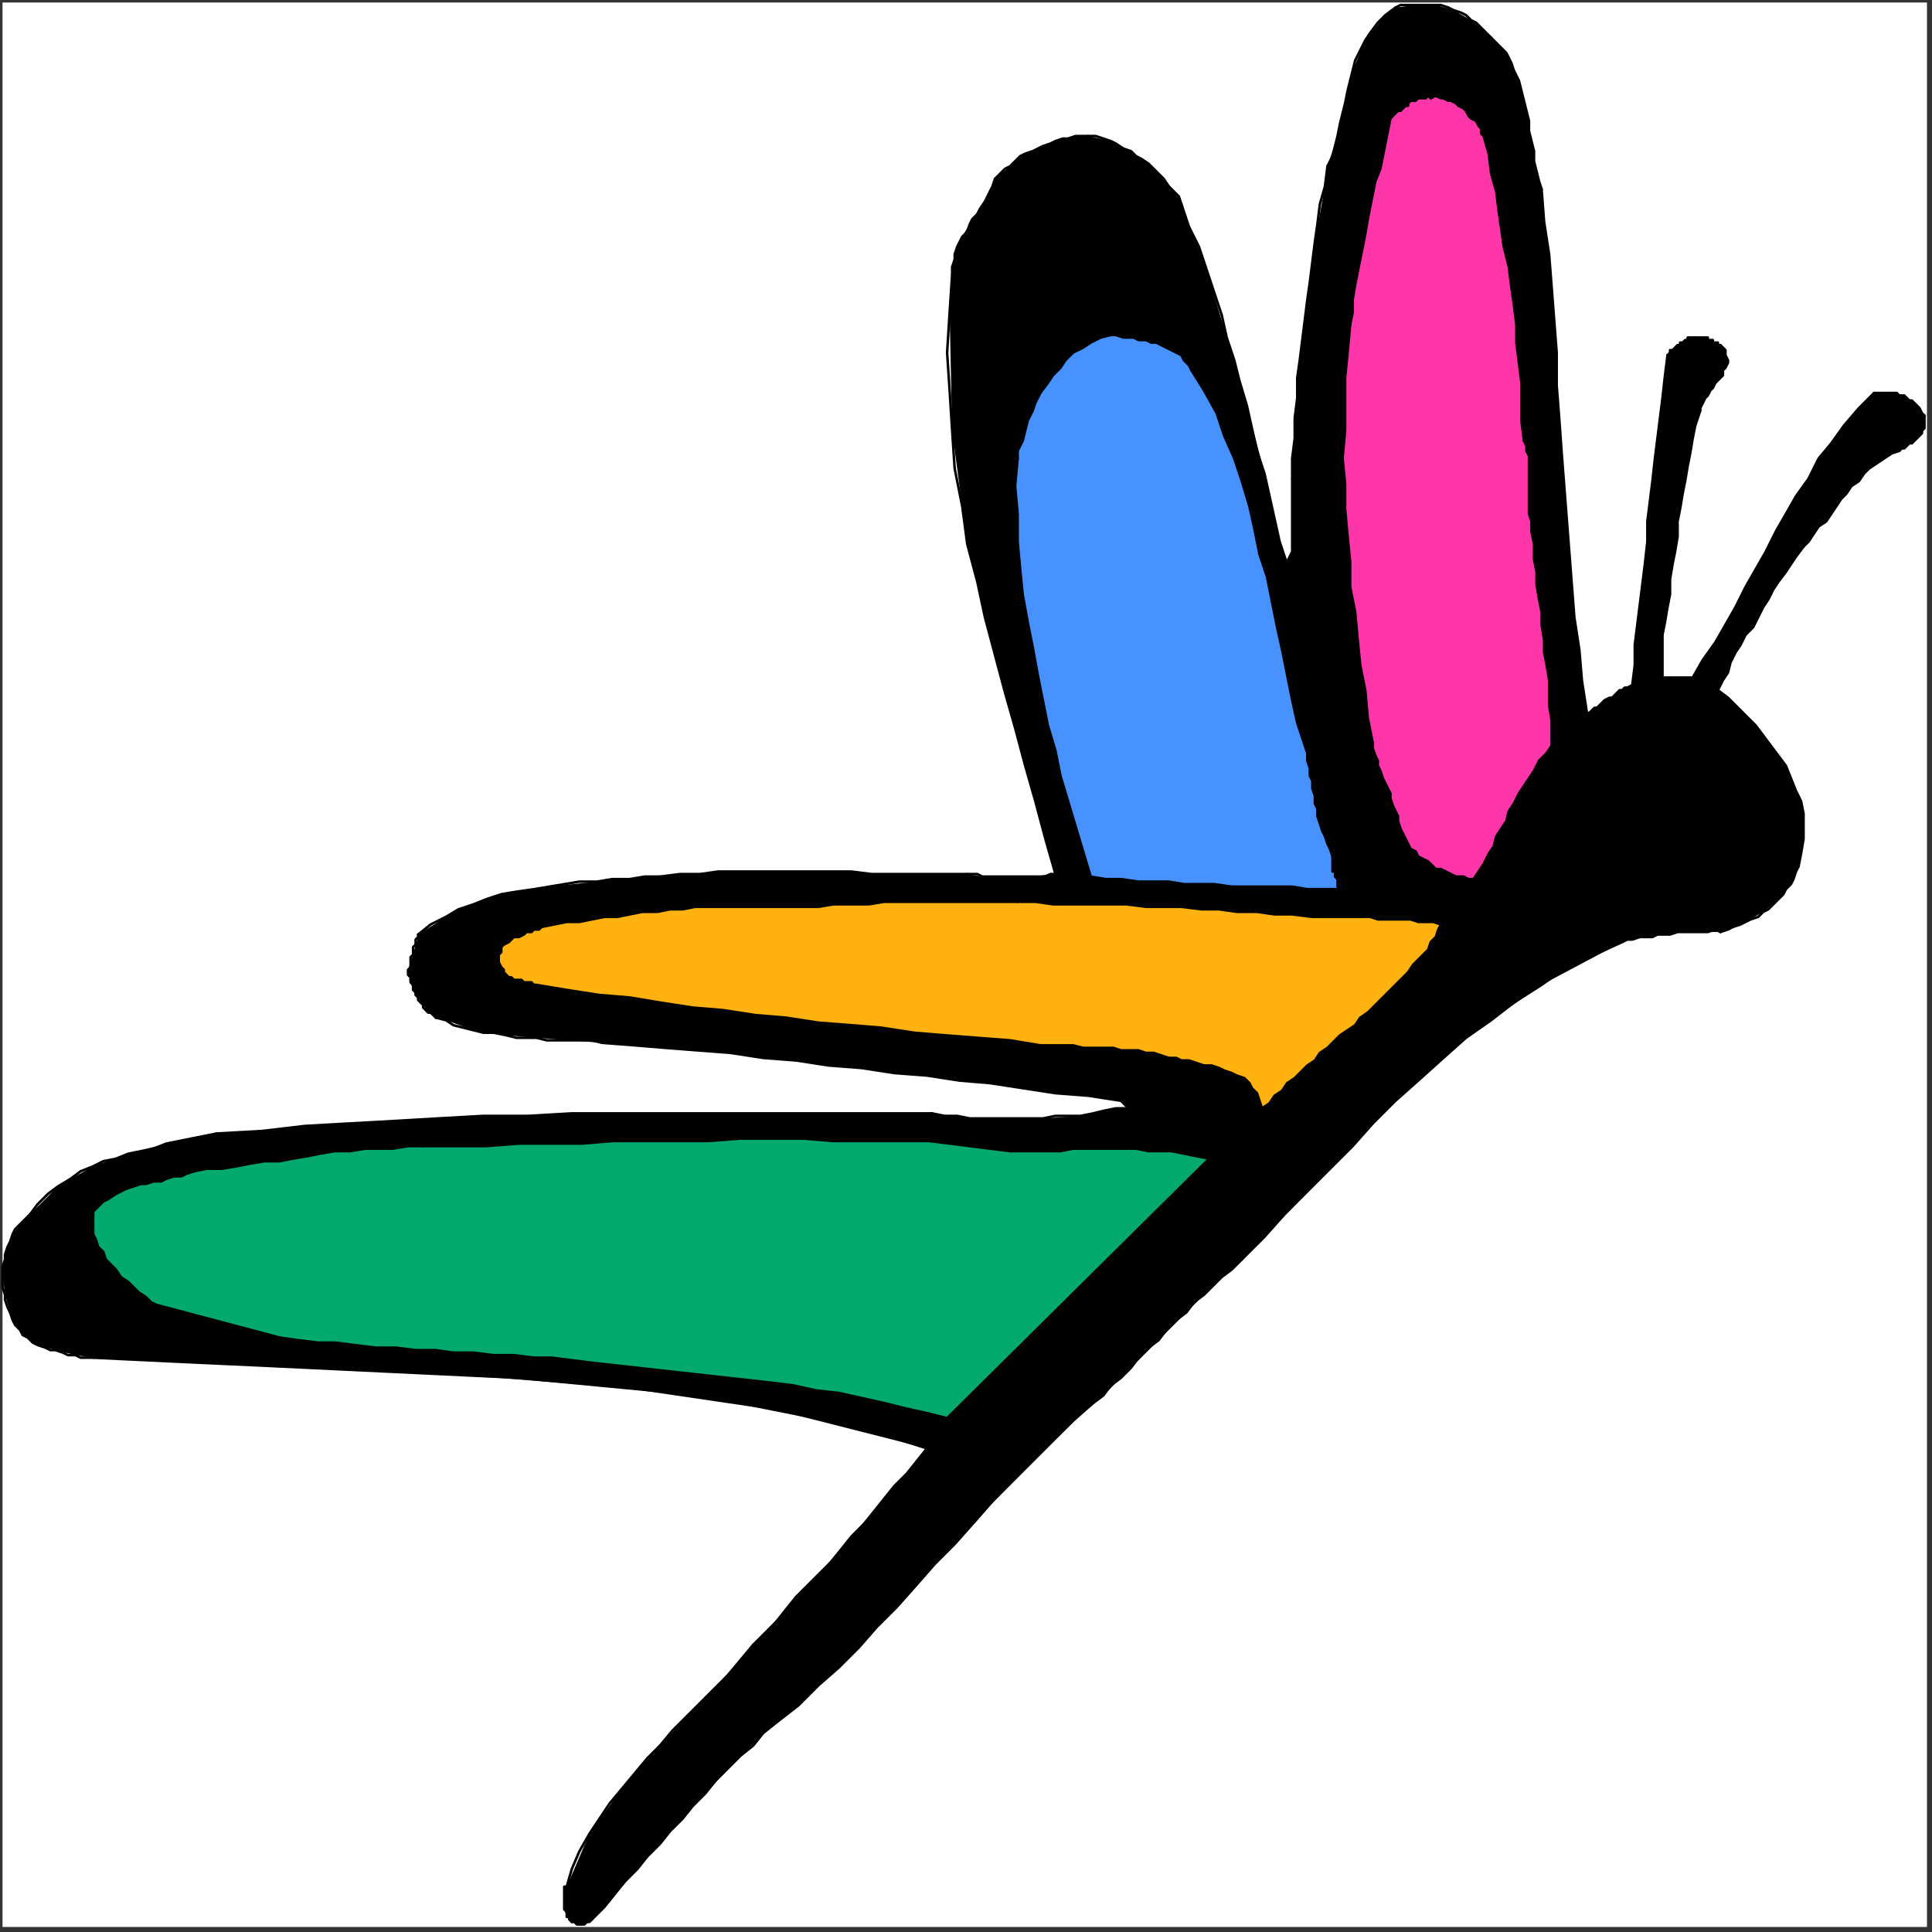 <?xml version="1.0" encoding="UTF-8" standalone="no"?>
<svg
   xmlns:dc="http://purl.org/dc/elements/1.1/"
   xmlns:cc="http://creativecommons.org/ns#"
   xmlns:rdf="http://www.w3.org/1999/02/22-rdf-syntax-ns#"
   xmlns:svg="http://www.w3.org/2000/svg"
   xmlns="http://www.w3.org/2000/svg"
   xmlns:sodipodi="http://sodipodi.sourceforge.net/DTD/sodipodi-0.dtd"
   xmlns:inkscape="http://www.inkscape.org/namespaces/inkscape"
   version="1.0"
   width="202.935mm"
   height="202.935mm"
   id="svg194"
   sodipodi:docname="P_INS009.WMF">
  <rect width="100%" height="100%" fill="#333333" stroke="none"/>
  <sodipodi:namedview
     pagecolor="#ffffff"
     bordercolor="#666666"
     borderopacity="1"
     objecttolerance="10"
     gridtolerance="10"
     guidetolerance="10"
     inkscape:pageopacity="0"
     inkscape:pageshadow="2"
     inkscape:window-width="640"
     inkscape:window-height="480"
     id="namedview196" />
  <defs
     id="defs6">
    <clipPath
       clipPathUnits="userSpaceOnUse"
       id="clipWmfPath1">
      <path
         d="M 0,0 L 766,0 L 766,766 L 0,766 z"
         id="path2" />
    </clipPath>
    <pattern
       id="WMFhbasepattern"
       patternUnits="userSpaceOnUse"
       width="6"
       height="6"
       x="0"
       y="0" />
  </defs>
  <path
     style="fill:#ffffff;fill-rule:evenodd;fill-opacity:1;stroke:none;"
     clip-path="url(#clipWmfPath1)"
     d="  M 1,1   L 765,1   L 765,765   L 1,765   z "
     id="path8" />
  <path
     style="fill:#000000;fill-rule:evenodd;fill-opacity:1;stroke:none;"
     clip-path="url(#clipWmfPath1)"
     d="  M 592,15   L 595,18   L 598,21   L 600,25   L 601,28   L 603,32   L 604,36   L 605,40   L 606,44   L 607,48   L 607,52   L 608,56   L 609,60   L 609,64   L 610,68   L 611,72   L 612,75   L 613,88   L 615,101   L 616,114   L 617,127   L 618,140   L 618,153   L 619,166   L 620,180   L 621,193   L 622,206   L 623,219   L 624,232   L 625,245   L 627,258   L 628,270   L 630,283   L 631,283   L 632,282   L 633,281   L 634,281   L 635,280   L 636,279   L 637,278   L 639,277   L 640,277   L 641,276   L 642,275   L 643,274   L 644,274   L 645,273   L 646,273   L 648,272   L 649,264   L 649,256   L 650,248   L 651,240   L 652,232   L 653,224   L 654,215   L 654,207   L 655,199   L 656,191   L 657,182   L 658,174   L 659,166   L 660,158   L 661,149   L 662,141   L 662,141   L 663,140   L 663,139   L 664,139   L 665,138   L 665,138   L 666,137   L 667,137   L 667,136   L 668,136   L 669,135   L 670,135   L 670,134   L 671,134   L 672,134   L 673,134   L 673,134   L 674,134   L 675,134   L 676,134   L 676,134   L 677,134   L 678,134   L 678,135   L 679,135   L 680,135   L 680,136   L 681,136   L 682,136   L 682,137   L 683,137   L 683,137   L 685,139   L 685,141   L 686,143   L 686,144   L 685,146   L 684,147   L 684,149   L 682,151   L 681,152   L 680,154   L 679,155   L 678,157   L 677,158   L 676,160   L 675,162   L 675,163   L 673,169   L 672,174   L 671,180   L 670,185   L 669,191   L 668,196   L 667,202   L 666,207   L 666,213   L 665,219   L 664,224   L 663,230   L 663,236   L 662,241   L 661,247   L 660,252   L 660,253   L 660,254   L 660,256   L 660,257   L 660,258   L 660,259   L 660,260   L 660,261   L 660,262   L 660,263   L 660,264   L 660,265   L 660,266   L 660,267   L 660,268   L 660,269   L 660,269   L 672,269   L 672,269   L 676,262   L 681,255   L 685,248   L 689,241   L 693,233   L 697,226   L 701,219   L 705,211   L 709,204   L 713,197   L 718,190   L 722,182   L 727,176   L 732,169   L 738,162   L 744,156   L 746,156   L 747,156   L 749,156   L 750,156   L 751,156   L 753,156   L 754,157   L 756,157   L 757,158   L 758,159   L 759,159   L 760,160   L 761,161   L 762,162   L 763,164   L 764,165   L 764,166   L 764,167   L 764,169   L 764,170   L 763,171   L 763,172   L 762,173   L 761,174   L 761,174   L 760,175   L 759,176   L 758,176   L 757,177   L 756,178   L 755,178   L 754,179   L 751,180   L 748,182   L 745,184   L 742,186   L 740,188   L 738,191   L 735,193   L 733,196   L 731,198   L 729,201   L 727,204   L 725,207   L 722,209   L 720,212   L 718,215   L 716,217   L 713,221   L 711,224   L 709,227   L 706,231   L 704,234   L 702,238   L 700,241   L 698,245   L 696,249   L 693,252   L 691,256   L 689,259   L 687,263   L 686,267   L 684,270   L 682,274   L 686,277   L 689,280   L 693,284   L 697,288   L 700,292   L 703,296   L 706,300   L 709,304   L 711,309   L 713,314   L 715,318   L 716,323   L 716,328   L 716,333   L 715,339   L 714,344   L 711,351   L 706,357   L 700,362   L 693,366   L 686,369   L 683,370   L 676,370   L 668,370   L 661,371   L 653,372   L 646,373   L 644,374   L 612,391   L 582,412   L 554,437   L 528,464   L 502,491   L 493,500   L 482,510   L 471,521   L 460,532   L 449,543   L 438,554   L 434,557   L 410,580   L 387,604   L 364,629   L 341,654   L 317,677   L 308,684   L 294,697   L 280,712   L 266,727   L 253,742   L 240,757   L 235,762   L 234,763   L 232,764   L 231,764   L 229,764   L 228,763   L 227,763   L 225,761   L 224,758   L 224,755   L 224,752   L 224,749   L 225,749   L 234,728   L 247,710   L 262,693   L 278,676   L 294,659   L 299,653   L 312,639   L 325,625   L 338,610   L 351,595   L 364,580   L 368,575   L 309,560   L 248,551   L 185,546   L 122,543   L 58,540   L 37,539   L 30,538   L 22,536   L 15,534   L 9,530   L 5,524   L 4,521   L 2,514   L 1,506   L 2,498   L 5,490   L 10,484   L 12,482   L 23,471   L 37,463   L 51,458   L 66,454   L 81,451   L 86,450   L 139,446   L 192,443   L 245,442   L 299,442   L 352,442   L 370,442   L 385,444   L 399,444   L 414,444   L 429,443   L 443,440   L 448,440   L 448,440   L 445,437   L 445,437   L 406,432   L 368,427   L 329,423   L 290,418   L 252,415   L 239,414   L 226,413   L 213,412   L 201,411   L 188,409   L 177,405   L 173,404   L 170,402   L 168,399   L 166,396   L 164,393   L 163,390   L 163,389   L 162,385   L 163,382   L 164,379   L 165,375   L 166,372   L 166,371   L 182,361   L 199,355   L 218,352   L 237,350   L 256,348   L 262,348   L 285,346   L 308,346   L 330,346   L 353,347   L 376,347   L 384,347   L 390,348   L 397,348   L 404,348   L 411,348   L 417,347   L 419,347   L 407,304   L 395,260   L 384,216   L 378,171   L 377,124   L 378,109   L 379,101   L 382,94   L 386,87   L 391,80   L 394,74   L 395,71   L 401,66   L 407,61   L 414,58   L 422,55   L 430,54   L 432,54   L 441,56   L 449,60   L 456,65   L 462,71   L 468,78   L 469,81   L 479,107   L 487,134   L 495,161   L 502,188   L 508,215   L 511,224   L 513,219   L 513,212   L 513,206   L 513,199   L 513,192   L 513,190   L 514,166   L 516,143   L 519,119   L 522,96   L 526,74   L 527,66   L 531,54   L 534,41   L 537,28   L 542,16   L 550,6   L 554,3   L 562,2   L 570,2   L 577,4   L 584,8   L 590,13   L 592,15  z "
     id="path10" />
  <path
     style="fill:none;stroke:#000000;stroke-width:1px;stroke-linecap:round;stroke-linejoin:round;stroke-miterlimit:4;stroke-dasharray:none;stroke-opacity:1;"
     clip-path="url(#clipWmfPath1)"
     d="  M 592,15   L 595,18   L 598,21   L 600,25   L 601,28   L 603,32   L 604,36   L 605,40   L 606,44   L 607,48   L 607,52   L 608,56   L 609,60   L 609,64   L 610,68   L 611,72   L 612,75  "
     id="path12" />
  <path
     style="fill:none;stroke:#000000;stroke-width:1px;stroke-linecap:round;stroke-linejoin:round;stroke-miterlimit:4;stroke-dasharray:none;stroke-opacity:1;"
     clip-path="url(#clipWmfPath1)"
     d="  M 612,75   L 613,88   L 615,101   L 616,114   L 617,127   L 618,140   L 618,153   L 619,166   L 620,180   L 621,193   L 622,206   L 623,219   L 624,232   L 625,245   L 627,258   L 628,270   L 630,283  "
     id="path14" />
  <path
     style="fill:none;stroke:#000000;stroke-width:1px;stroke-linecap:round;stroke-linejoin:round;stroke-miterlimit:4;stroke-dasharray:none;stroke-opacity:1;"
     clip-path="url(#clipWmfPath1)"
     d="  M 630,283   L 631,283   L 632,282   L 633,281   L 634,281   L 635,280   L 636,279   L 637,278   L 639,277   L 640,277   L 641,276   L 642,275   L 643,274   L 644,274   L 645,273   L 646,273   L 648,272  "
     id="path16" />
  <path
     style="fill:none;stroke:#000000;stroke-width:1px;stroke-linecap:round;stroke-linejoin:round;stroke-miterlimit:4;stroke-dasharray:none;stroke-opacity:1;"
     clip-path="url(#clipWmfPath1)"
     d="  M 648,272   L 649,264   L 649,256   L 650,248   L 651,240   L 652,232   L 653,224   L 654,215   L 654,207   L 655,199   L 656,191   L 657,182   L 658,174   L 659,166   L 660,158   L 661,149   L 662,141  "
     id="path18" />
  <path
     style="fill:none;stroke:#000000;stroke-width:1px;stroke-linecap:round;stroke-linejoin:round;stroke-miterlimit:4;stroke-dasharray:none;stroke-opacity:1;"
     clip-path="url(#clipWmfPath1)"
     d="  M 662,141   L 662,141   L 663,140   L 663,139   L 664,139   L 665,138   L 665,138   L 666,137   L 667,137   L 667,136   L 668,136   L 669,135   L 670,135   L 670,134   L 671,134   L 672,134   L 673,134  "
     id="path20" />
  <path
     style="fill:none;stroke:#000000;stroke-width:1px;stroke-linecap:round;stroke-linejoin:round;stroke-miterlimit:4;stroke-dasharray:none;stroke-opacity:1;"
     clip-path="url(#clipWmfPath1)"
     d="  M 673,134   L 673,134   L 674,134   L 675,134   L 676,134   L 676,134   L 677,134   L 678,134   L 678,135   L 679,135   L 680,135   L 680,136   L 681,136   L 682,136   L 682,137   L 683,137   L 683,137  "
     id="path22" />
  <path
     style="fill:none;stroke:#000000;stroke-width:1px;stroke-linecap:round;stroke-linejoin:round;stroke-miterlimit:4;stroke-dasharray:none;stroke-opacity:1;"
     clip-path="url(#clipWmfPath1)"
     d="  M 683,137   L 685,139   L 685,141   L 686,143   L 686,144   L 685,146   L 684,147   L 684,149   L 682,151   L 681,152   L 680,154   L 679,155   L 678,157   L 677,158   L 676,160   L 675,162   L 675,163  "
     id="path24" />
  <path
     style="fill:none;stroke:#000000;stroke-width:1px;stroke-linecap:round;stroke-linejoin:round;stroke-miterlimit:4;stroke-dasharray:none;stroke-opacity:1;"
     clip-path="url(#clipWmfPath1)"
     d="  M 675,163   L 673,169   L 672,174   L 671,180   L 670,185   L 669,191   L 668,196   L 667,202   L 666,207   L 666,213   L 665,219   L 664,224   L 663,230   L 663,236   L 662,241   L 661,247   L 660,252  "
     id="path26" />
  <path
     style="fill:none;stroke:#000000;stroke-width:1px;stroke-linecap:round;stroke-linejoin:round;stroke-miterlimit:4;stroke-dasharray:none;stroke-opacity:1;"
     clip-path="url(#clipWmfPath1)"
     d="  M 660,252   L 660,253   L 660,254   L 660,256   L 660,257   L 660,258   L 660,259   L 660,260   L 660,261   L 660,262   L 660,263   L 660,264   L 660,265   L 660,266   L 660,267   L 660,268   L 660,269  "
     id="path28" />
  <path
     style="fill:none;stroke:#000000;stroke-width:1px;stroke-linecap:round;stroke-linejoin:round;stroke-miterlimit:4;stroke-dasharray:none;stroke-opacity:1;"
     clip-path="url(#clipWmfPath1)"
     d="  M 660,269   L 672,269  "
     id="path30" />
  <path
     style="fill:none;stroke:#000000;stroke-width:1px;stroke-linecap:round;stroke-linejoin:round;stroke-miterlimit:4;stroke-dasharray:none;stroke-opacity:1;"
     clip-path="url(#clipWmfPath1)"
     d="  M 672,269   L 676,262   L 681,255   L 685,248   L 689,241   L 693,233   L 697,226   L 701,219   L 705,211   L 709,204   L 713,197   L 718,190   L 722,182   L 727,176   L 732,169   L 738,162   L 744,156  "
     id="path32" />
  <path
     style="fill:none;stroke:#000000;stroke-width:1px;stroke-linecap:round;stroke-linejoin:round;stroke-miterlimit:4;stroke-dasharray:none;stroke-opacity:1;"
     clip-path="url(#clipWmfPath1)"
     d="  M 744,156   L 746,156   L 747,156   L 749,156   L 750,156   L 751,156   L 753,156   L 754,157   L 756,157   L 757,158   L 758,159   L 759,159   L 760,160   L 761,161   L 762,162   L 763,164   L 764,165  "
     id="path34" />
  <path
     style="fill:none;stroke:#000000;stroke-width:1px;stroke-linecap:round;stroke-linejoin:round;stroke-miterlimit:4;stroke-dasharray:none;stroke-opacity:1;"
     clip-path="url(#clipWmfPath1)"
     d="  M 764,165   L 764,166   L 764,167   L 764,169   L 764,170   L 763,171   L 763,172   L 762,173   L 761,174   L 761,174   L 760,175   L 759,176   L 758,176   L 757,177   L 756,178   L 755,178   L 754,179  "
     id="path36" />
  <path
     style="fill:none;stroke:#000000;stroke-width:1px;stroke-linecap:round;stroke-linejoin:round;stroke-miterlimit:4;stroke-dasharray:none;stroke-opacity:1;"
     clip-path="url(#clipWmfPath1)"
     d="  M 754,179   L 751,180   L 748,182   L 745,184   L 742,186   L 740,188   L 738,191   L 735,193   L 733,196   L 731,198   L 729,201   L 727,204   L 725,207   L 722,209   L 720,212   L 718,215   L 716,217  "
     id="path38" />
  <path
     style="fill:none;stroke:#000000;stroke-width:1px;stroke-linecap:round;stroke-linejoin:round;stroke-miterlimit:4;stroke-dasharray:none;stroke-opacity:1;"
     clip-path="url(#clipWmfPath1)"
     d="  M 716,217   L 713,221   L 711,224   L 709,227   L 706,231   L 704,234   L 702,238   L 700,241   L 698,245   L 696,249   L 693,252   L 691,256   L 689,259   L 687,263   L 686,267   L 684,270   L 682,274  "
     id="path40" />
  <path
     style="fill:none;stroke:#000000;stroke-width:1px;stroke-linecap:round;stroke-linejoin:round;stroke-miterlimit:4;stroke-dasharray:none;stroke-opacity:1;"
     clip-path="url(#clipWmfPath1)"
     d="  M 682,274   L 686,277   L 689,280   L 693,284   L 697,288   L 700,292   L 703,296   L 706,300   L 709,304   L 711,309   L 713,314   L 715,318   L 716,323   L 716,328   L 716,333   L 715,339   L 714,344  "
     id="path42" />
  <path
     style="fill:none;stroke:#000000;stroke-width:1px;stroke-linecap:round;stroke-linejoin:round;stroke-miterlimit:4;stroke-dasharray:none;stroke-opacity:1;"
     clip-path="url(#clipWmfPath1)"
     d="  M 714,344   L 713,346   L 712,349   L 711,351   L 709,353   L 708,355   L 706,357   L 704,359   L 702,361   L 700,362   L 698,364   L 695,365   L 693,366   L 691,367   L 688,368   L 686,369   L 683,370  "
     id="path44" />
  <path
     style="fill:none;stroke:#000000;stroke-width:1px;stroke-linecap:round;stroke-linejoin:round;stroke-miterlimit:4;stroke-dasharray:none;stroke-opacity:1;"
     clip-path="url(#clipWmfPath1)"
     d="  M 683,370   L 681,369   L 678,370   L 676,370   L 673,370   L 671,370   L 668,370   L 666,370   L 663,371   L 661,371   L 658,371   L 656,372   L 653,372   L 651,372   L 648,373   L 646,373   L 644,374  "
     id="path46" />
  <path
     style="fill:none;stroke:#000000;stroke-width:1px;stroke-linecap:round;stroke-linejoin:round;stroke-miterlimit:4;stroke-dasharray:none;stroke-opacity:1;"
     clip-path="url(#clipWmfPath1)"
     d="  M 644,374   L 633,379   L 622,384   L 612,391   L 601,398   L 592,405   L 582,412   L 573,420   L 563,429   L 554,437   L 545,446   L 537,455   L 528,464   L 519,473   L 510,482   L 502,491   L 493,500  "
     id="path48" />
  <path
     style="fill:none;stroke:#000000;stroke-width:1px;stroke-linecap:round;stroke-linejoin:round;stroke-miterlimit:4;stroke-dasharray:none;stroke-opacity:1;"
     clip-path="url(#clipWmfPath1)"
     d="  M 493,500   L 489,504   L 485,507   L 482,510   L 478,514   L 474,517   L 471,521   L 467,524   L 463,528   L 460,532   L 456,535   L 452,539   L 449,543   L 445,547   L 441,550   L 438,554   L 434,557  "
     id="path50" />
  <path
     style="fill:none;stroke:#000000;stroke-width:1px;stroke-linecap:round;stroke-linejoin:round;stroke-miterlimit:4;stroke-dasharray:none;stroke-opacity:1;"
     clip-path="url(#clipWmfPath1)"
     d="  M 434,557   L 426,564   L 418,572   L 410,580   L 402,588   L 394,596   L 387,604   L 379,613   L 371,621   L 364,629   L 356,638   L 348,646   L 341,654   L 333,662   L 325,669   L 317,677   L 308,684  "
     id="path52" />
  <path
     style="fill:none;stroke:#000000;stroke-width:1px;stroke-linecap:round;stroke-linejoin:round;stroke-miterlimit:4;stroke-dasharray:none;stroke-opacity:1;"
     clip-path="url(#clipWmfPath1)"
     d="  M 308,684   L 303,688   L 299,693   L 294,697   L 289,702   L 284,707   L 280,712   L 275,717   L 271,722   L 266,727   L 262,732   L 257,737   L 253,742   L 248,747   L 244,752   L 240,757   L 235,762  "
     id="path54" />
  <path
     style="fill:none;stroke:#000000;stroke-width:1px;stroke-linecap:round;stroke-linejoin:round;stroke-miterlimit:4;stroke-dasharray:none;stroke-opacity:1;"
     clip-path="url(#clipWmfPath1)"
     d="  M 235,762   L 235,762   L 234,763   L 234,763   L 234,763   L 233,763   L 232,764   L 232,764   L 231,764   L 231,764   L 230,764   L 230,764   L 229,764   L 229,764   L 228,763   L 228,763   L 227,763  "
     id="path56" />
  <path
     style="fill:none;stroke:#000000;stroke-width:1px;stroke-linecap:round;stroke-linejoin:round;stroke-miterlimit:4;stroke-dasharray:none;stroke-opacity:1;"
     clip-path="url(#clipWmfPath1)"
     d="  M 227,763   L 226,762   L 226,761   L 225,761   L 225,760   L 225,759   L 224,758   L 224,757   L 224,756   L 224,755   L 224,754   L 224,753   L 224,752   L 224,751   L 224,750   L 224,749   L 225,749  "
     id="path58" />
  <path
     style="fill:none;stroke:#000000;stroke-width:1px;stroke-linecap:round;stroke-linejoin:round;stroke-miterlimit:4;stroke-dasharray:none;stroke-opacity:1;"
     clip-path="url(#clipWmfPath1)"
     d="  M 225,749   L 227,742   L 230,735   L 234,728   L 238,722   L 242,716   L 247,710   L 252,704   L 257,698   L 262,693   L 267,687   L 272,682   L 278,676   L 283,671   L 289,665   L 294,659   L 299,653  "
     id="path60" />
  <path
     style="fill:none;stroke:#000000;stroke-width:1px;stroke-linecap:round;stroke-linejoin:round;stroke-miterlimit:4;stroke-dasharray:none;stroke-opacity:1;"
     clip-path="url(#clipWmfPath1)"
     d="  M 299,653   L 303,649   L 308,644   L 312,639   L 316,634   L 321,629   L 325,625   L 330,620   L 334,615   L 338,610   L 343,605   L 347,600   L 351,595   L 355,590   L 360,585   L 364,580   L 368,575  "
     id="path62" />
  <path
     style="fill:none;stroke:#000000;stroke-width:1px;stroke-linecap:round;stroke-linejoin:round;stroke-miterlimit:4;stroke-dasharray:none;stroke-opacity:1;"
     clip-path="url(#clipWmfPath1)"
     d="  M 368,575   L 349,569   L 329,564   L 309,560   L 289,556   L 269,553   L 248,551   L 227,549   L 206,547   L 185,546   L 164,545   L 143,544   L 122,543   L 101,542   L 79,541   L 58,540   L 37,539  "
     id="path64" />
  <path
     style="fill:none;stroke:#000000;stroke-width:1px;stroke-linecap:round;stroke-linejoin:round;stroke-miterlimit:4;stroke-dasharray:none;stroke-opacity:1;"
     clip-path="url(#clipWmfPath1)"
     d="  M 37,539   L 35,539   L 32,539   L 30,538   L 27,538   L 25,537   L 22,536   L 20,536   L 18,535   L 15,534   L 13,533   L 11,531   L 9,530   L 8,528   L 6,526   L 5,524   L 4,521  "
     id="path66" />
  <path
     style="fill:none;stroke:#000000;stroke-width:1px;stroke-linecap:round;stroke-linejoin:round;stroke-miterlimit:4;stroke-dasharray:none;stroke-opacity:1;"
     clip-path="url(#clipWmfPath1)"
     d="  M 4,521   L 3,519   L 2,516   L 2,514   L 1,511   L 1,508   L 1,506   L 1,503   L 2,500   L 2,498   L 3,495   L 4,493   L 5,490   L 6,488   L 8,486   L 10,484   L 12,482  "
     id="path68" />
  <path
     style="fill:none;stroke:#000000;stroke-width:1px;stroke-linecap:round;stroke-linejoin:round;stroke-miterlimit:4;stroke-dasharray:none;stroke-opacity:1;"
     clip-path="url(#clipWmfPath1)"
     d="  M 12,482   L 15,478   L 19,474   L 23,471   L 28,468   L 32,465   L 37,463   L 41,461   L 46,460   L 51,458   L 56,457   L 61,456   L 66,454   L 71,453   L 76,452   L 81,451   L 86,450  "
     id="path70" />
  <path
     style="fill:none;stroke:#000000;stroke-width:1px;stroke-linecap:round;stroke-linejoin:round;stroke-miterlimit:4;stroke-dasharray:none;stroke-opacity:1;"
     clip-path="url(#clipWmfPath1)"
     d="  M 86,450   L 104,449   L 121,447   L 139,446   L 157,445   L 174,444   L 192,443   L 210,443   L 227,442   L 245,442   L 263,442   L 281,442   L 299,442   L 317,442   L 334,442   L 352,442   L 370,442  "
     id="path72" />
  <path
     style="fill:none;stroke:#000000;stroke-width:1px;stroke-linecap:round;stroke-linejoin:round;stroke-miterlimit:4;stroke-dasharray:none;stroke-opacity:1;"
     clip-path="url(#clipWmfPath1)"
     d="  M 370,442   L 375,443   L 380,443   L 385,444   L 390,444   L 394,444   L 399,444   L 404,444   L 409,444   L 414,444   L 419,443   L 424,443   L 429,443   L 434,442   L 438,441   L 443,440   L 448,440  "
     id="path74" />
  <path
     style="fill:none;stroke:#000000;stroke-width:1px;stroke-linecap:round;stroke-linejoin:round;stroke-miterlimit:4;stroke-dasharray:none;stroke-opacity:1;"
     clip-path="url(#clipWmfPath1)"
     d="  M 448,440   L 445,437  "
     id="path76" />
  <path
     style="fill:none;stroke:#000000;stroke-width:1px;stroke-linecap:round;stroke-linejoin:round;stroke-miterlimit:4;stroke-dasharray:none;stroke-opacity:1;"
     clip-path="url(#clipWmfPath1)"
     d="  M 445,437   L 432,435   L 419,434   L 406,432   L 393,430   L 381,429   L 368,427   L 355,426   L 342,424   L 329,423   L 316,421   L 303,420   L 290,418   L 277,417   L 264,416   L 252,415   L 239,414  "
     id="path78" />
  <path
     style="fill:none;stroke:#000000;stroke-width:1px;stroke-linecap:round;stroke-linejoin:round;stroke-miterlimit:4;stroke-dasharray:none;stroke-opacity:1;"
     clip-path="url(#clipWmfPath1)"
     d="  M 239,414   L 235,413   L 230,413   L 226,413   L 222,413   L 217,413   L 213,412   L 209,412   L 205,412   L 201,411   L 196,410   L 192,410   L 188,409   L 184,408   L 180,407   L 177,405   L 173,404  "
     id="path80" />
  <path
     style="fill:none;stroke:#000000;stroke-width:1px;stroke-linecap:round;stroke-linejoin:round;stroke-miterlimit:4;stroke-dasharray:none;stroke-opacity:1;"
     clip-path="url(#clipWmfPath1)"
     d="  M 173,404   L 172,403   L 171,402   L 170,402   L 169,401   L 168,400   L 168,399   L 167,398   L 166,397   L 166,396   L 165,395   L 165,394   L 164,393   L 164,392   L 164,391   L 163,390   L 163,389  "
     id="path82" />
  <path
     style="fill:none;stroke:#000000;stroke-width:1px;stroke-linecap:round;stroke-linejoin:round;stroke-miterlimit:4;stroke-dasharray:none;stroke-opacity:1;"
     clip-path="url(#clipWmfPath1)"
     d="  M 163,389   L 163,388   L 162,387   L 162,385   L 163,384   L 163,383   L 163,382   L 163,381   L 163,380   L 164,379   L 164,378   L 164,376   L 165,375   L 165,374   L 165,373   L 166,372   L 166,371  "
     id="path84" />
  <path
     style="fill:none;stroke:#000000;stroke-width:1px;stroke-linecap:round;stroke-linejoin:round;stroke-miterlimit:4;stroke-dasharray:none;stroke-opacity:1;"
     clip-path="url(#clipWmfPath1)"
     d="  M 166,371   L 171,367   L 177,364   L 182,361   L 188,359   L 193,357   L 199,355   L 205,354   L 212,353   L 218,352   L 224,351   L 230,350   L 237,350   L 243,349   L 250,349   L 256,348   L 262,348  "
     id="path86" />
  <path
     style="fill:none;stroke:#000000;stroke-width:1px;stroke-linecap:round;stroke-linejoin:round;stroke-miterlimit:4;stroke-dasharray:none;stroke-opacity:1;"
     clip-path="url(#clipWmfPath1)"
     d="  M 262,348   L 270,347   L 278,347   L 285,346   L 293,346   L 300,346   L 308,346   L 315,346   L 323,346   L 330,346   L 338,346   L 346,347   L 353,347   L 361,347   L 368,347   L 376,347   L 384,347  "
     id="path88" />
  <path
     style="fill:none;stroke:#000000;stroke-width:1px;stroke-linecap:round;stroke-linejoin:round;stroke-miterlimit:4;stroke-dasharray:none;stroke-opacity:1;"
     clip-path="url(#clipWmfPath1)"
     d="  M 384,347   L 386,347   L 388,347   L 390,348   L 392,348   L 395,348   L 397,348   L 399,348   L 401,348   L 404,348   L 406,348   L 408,348   L 411,348   L 413,348   L 415,348   L 417,347   L 419,347  "
     id="path90" />
  <path
     style="fill:none;stroke:#000000;stroke-width:1px;stroke-linecap:round;stroke-linejoin:round;stroke-miterlimit:4;stroke-dasharray:none;stroke-opacity:1;"
     clip-path="url(#clipWmfPath1)"
     d="  M 419,347   L 415,333   L 411,318   L 407,304   L 403,289   L 399,275   L 395,260   L 391,245   L 388,231   L 384,216   L 382,201   L 379,186   L 378,171   L 377,155   L 376,140   L 377,124   L 378,109  "
     id="path92" />
  <path
     style="fill:none;stroke:#000000;stroke-width:1px;stroke-linecap:round;stroke-linejoin:round;stroke-miterlimit:4;stroke-dasharray:none;stroke-opacity:1;"
     clip-path="url(#clipWmfPath1)"
     d="  M 378,109   L 378,106   L 379,103   L 379,101   L 380,98   L 381,96   L 382,94   L 384,92   L 385,89   L 386,87   L 388,85   L 389,83   L 391,80   L 392,78   L 393,76   L 394,74   L 395,71  "
     id="path94" />
  <path
     style="fill:none;stroke:#000000;stroke-width:1px;stroke-linecap:round;stroke-linejoin:round;stroke-miterlimit:4;stroke-dasharray:none;stroke-opacity:1;"
     clip-path="url(#clipWmfPath1)"
     d="  M 395,71   L 397,69   L 399,67   L 401,66   L 403,64   L 405,62   L 407,61   L 410,60   L 412,59   L 414,58   L 417,57   L 419,56   L 422,55   L 424,55   L 427,54   L 430,54   L 432,54  "
     id="path96" />
  <path
     style="fill:none;stroke:#000000;stroke-width:1px;stroke-linecap:round;stroke-linejoin:round;stroke-miterlimit:4;stroke-dasharray:none;stroke-opacity:1;"
     clip-path="url(#clipWmfPath1)"
     d="  M 432,54   L 435,54   L 438,55   L 441,56   L 443,57   L 446,59   L 449,60   L 451,62   L 453,63   L 456,65   L 458,67   L 460,69   L 462,71   L 464,74   L 466,76   L 468,78   L 469,81  "
     id="path98" />
  <path
     style="fill:none;stroke:#000000;stroke-width:1px;stroke-linecap:round;stroke-linejoin:round;stroke-miterlimit:4;stroke-dasharray:none;stroke-opacity:1;"
     clip-path="url(#clipWmfPath1)"
     d="  M 469,81   L 472,90   L 476,98   L 479,107   L 482,116   L 485,125   L 487,134   L 490,143   L 492,151   L 495,161   L 497,170   L 499,179   L 502,188   L 504,197   L 506,206   L 508,215   L 511,224  "
     id="path100" />
  <path
     style="fill:none;stroke:#000000;stroke-width:1px;stroke-linecap:round;stroke-linejoin:round;stroke-miterlimit:4;stroke-dasharray:none;stroke-opacity:1;"
     clip-path="url(#clipWmfPath1)"
     d="  M 511,224   L 511,223   L 512,221   L 513,219   L 513,217   L 513,215   L 513,212   L 513,210   L 513,208   L 513,206   L 513,203   L 513,201   L 513,199   L 513,196   L 513,194   L 513,192   L 513,190  "
     id="path102" />
  <path
     style="fill:none;stroke:#000000;stroke-width:1px;stroke-linecap:round;stroke-linejoin:round;stroke-miterlimit:4;stroke-dasharray:none;stroke-opacity:1;"
     clip-path="url(#clipWmfPath1)"
     d="  M 513,190   L 513,182   L 514,174   L 514,166   L 515,158   L 515,150   L 516,143   L 517,135   L 518,127   L 519,119   L 520,112   L 521,104   L 522,96   L 523,89   L 524,81   L 526,74   L 527,66  "
     id="path104" />
  <path
     style="fill:none;stroke:#000000;stroke-width:1px;stroke-linecap:round;stroke-linejoin:round;stroke-miterlimit:4;stroke-dasharray:none;stroke-opacity:1;"
     clip-path="url(#clipWmfPath1)"
     d="  M 527,66   L 529,62   L 530,58   L 531,54   L 532,49   L 533,45   L 534,41   L 535,36   L 536,32   L 537,28   L 538,24   L 540,20   L 542,16   L 544,13   L 547,9   L 550,6   L 554,3  "
     id="path106" />
  <path
     style="fill:none;stroke:#000000;stroke-width:1px;stroke-linecap:round;stroke-linejoin:round;stroke-miterlimit:4;stroke-dasharray:none;stroke-opacity:1;"
     clip-path="url(#clipWmfPath1)"
     d="  M 554,3   L 556,2   L 559,2   L 562,2   L 564,2   L 567,2   L 570,2   L 572,2   L 575,3   L 577,4   L 580,5   L 582,6   L 584,8   L 586,9   L 588,11   L 590,13   L 592,15  "
     id="path108" />
  <path
     style="fill:#ff36a9;fill-rule:evenodd;fill-opacity:1;stroke:none;"
     clip-path="url(#clipWmfPath1)"
     d="  M 589,54   L 591,61   L 592,69   L 594,76   L 595,84   L 596,91   L 597,98   L 599,106   L 600,114   L 601,121   L 602,129   L 602,136   L 603,144   L 604,152   L 604,160   L 604,167   L 605,175   L 606,177   L 606,179   L 607,181   L 607,184   L 607,186   L 607,188   L 607,190   L 607,193   L 607,195   L 607,197   L 607,200   L 607,202   L 607,204   L 608,207   L 608,209   L 608,211   L 609,216   L 609,222   L 610,227   L 610,232   L 611,238   L 612,243   L 612,248   L 613,254   L 613,259   L 614,264   L 615,270   L 615,275   L 615,280   L 616,286   L 616,291   L 616,296   L 614,299   L 611,302   L 609,306   L 607,309   L 605,312   L 603,315   L 601,319   L 599,322   L 598,326   L 596,329   L 594,332   L 593,336   L 591,339   L 589,343   L 587,346   L 585,349   L 583,349   L 581,348   L 578,348   L 576,347   L 574,346   L 572,345   L 570,345   L 569,344   L 567,342   L 565,341   L 563,340   L 562,338   L 560,337   L 559,335   L 558,333   L 557,331   L 556,329   L 555,326   L 555,324   L 554,322   L 553,320   L 552,317   L 552,315   L 551,313   L 550,311   L 549,309   L 548,306   L 547,304   L 547,302   L 546,300   L 545,297   L 545,295   L 543,285   L 542,274   L 540,264   L 539,254   L 538,243   L 536,233   L 536,223   L 535,213   L 534,202   L 534,192   L 533,182   L 534,171   L 534,161   L 534,150   L 535,140   L 536,129   L 537,124   L 537,119   L 538,113   L 539,108   L 540,103   L 541,98   L 542,93   L 543,87   L 544,82   L 545,77   L 546,72   L 548,67   L 549,62   L 550,57   L 551,52   L 552,47   L 553,46   L 554,45   L 555,44   L 556,44   L 557,43   L 558,42   L 559,42   L 559,41   L 560,40   L 562,40   L 563,39   L 564,39   L 565,39   L 566,39   L 567,38   L 568,39   L 570,38   L 572,39   L 573,39   L 575,40   L 576,40   L 578,41   L 579,42   L 581,43   L 582,44   L 583,46   L 584,47   L 586,48   L 587,50   L 588,51   L 588,53   L 589,54  z "
     id="path110" />
  <path
     style="fill:none;stroke:#000000;stroke-width:1px;stroke-linecap:round;stroke-linejoin:round;stroke-miterlimit:4;stroke-dasharray:none;stroke-opacity:1;"
     clip-path="url(#clipWmfPath1)"
     d="  M 589,54   L 591,61   L 592,69   L 594,76   L 595,84   L 596,91   L 597,98   L 599,106   L 600,114   L 601,121   L 602,129   L 602,136   L 603,144   L 604,152   L 604,160   L 604,167   L 605,175  "
     id="path112" />
  <path
     style="fill:none;stroke:#000000;stroke-width:1px;stroke-linecap:round;stroke-linejoin:round;stroke-miterlimit:4;stroke-dasharray:none;stroke-opacity:1;"
     clip-path="url(#clipWmfPath1)"
     d="  M 605,175   L 606,177   L 606,179   L 607,181   L 607,184   L 607,186   L 607,188   L 607,190   L 607,193   L 607,195   L 607,197   L 607,200   L 607,202   L 607,204   L 608,207   L 608,209   L 608,211  "
     id="path114" />
  <path
     style="fill:none;stroke:#000000;stroke-width:1px;stroke-linecap:round;stroke-linejoin:round;stroke-miterlimit:4;stroke-dasharray:none;stroke-opacity:1;"
     clip-path="url(#clipWmfPath1)"
     d="  M 608,211   L 609,216   L 609,222   L 610,227   L 610,232   L 611,238   L 612,243   L 612,248   L 613,254   L 613,259   L 614,264   L 615,270   L 615,275   L 615,280   L 616,286   L 616,291   L 616,296  "
     id="path116" />
  <path
     style="fill:none;stroke:#000000;stroke-width:1px;stroke-linecap:round;stroke-linejoin:round;stroke-miterlimit:4;stroke-dasharray:none;stroke-opacity:1;"
     clip-path="url(#clipWmfPath1)"
     d="  M 616,296   L 614,299   L 611,302   L 609,306   L 607,309   L 605,312   L 603,315   L 601,319   L 599,322   L 598,326   L 596,329   L 594,332   L 593,336   L 591,339   L 589,343   L 587,346   L 585,349  "
     id="path118" />
  <path
     style="fill:none;stroke:#000000;stroke-width:1px;stroke-linecap:round;stroke-linejoin:round;stroke-miterlimit:4;stroke-dasharray:none;stroke-opacity:1;"
     clip-path="url(#clipWmfPath1)"
     d="  M 585,349   L 583,349   L 581,348   L 578,348   L 576,347   L 574,346   L 572,345   L 570,345   L 569,344   L 567,342   L 565,341   L 563,340   L 562,338   L 560,337   L 559,335   L 558,333   L 557,331  "
     id="path120" />
  <path
     style="fill:none;stroke:#000000;stroke-width:1px;stroke-linecap:round;stroke-linejoin:round;stroke-miterlimit:4;stroke-dasharray:none;stroke-opacity:1;"
     clip-path="url(#clipWmfPath1)"
     d="  M 557,331   L 556,329   L 555,326   L 555,324   L 554,322   L 553,320   L 552,317   L 552,315   L 551,313   L 550,311   L 549,309   L 548,306   L 547,304   L 547,302   L 546,300   L 545,297   L 545,295  "
     id="path122" />
  <path
     style="fill:none;stroke:#000000;stroke-width:1px;stroke-linecap:round;stroke-linejoin:round;stroke-miterlimit:4;stroke-dasharray:none;stroke-opacity:1;"
     clip-path="url(#clipWmfPath1)"
     d="  M 545,295   L 543,285   L 542,274   L 540,264   L 539,254   L 538,243   L 536,233   L 536,223   L 535,213   L 534,202   L 534,192   L 533,182   L 534,171   L 534,161   L 534,150   L 535,140   L 536,129  "
     id="path124" />
  <path
     style="fill:none;stroke:#000000;stroke-width:1px;stroke-linecap:round;stroke-linejoin:round;stroke-miterlimit:4;stroke-dasharray:none;stroke-opacity:1;"
     clip-path="url(#clipWmfPath1)"
     d="  M 536,129   L 537,124   L 537,119   L 538,113   L 539,108   L 540,103   L 541,98   L 542,93   L 543,87   L 544,82   L 545,77   L 546,72   L 548,67   L 549,62   L 550,57   L 551,52   L 552,47  "
     id="path126" />
  <path
     style="fill:none;stroke:#000000;stroke-width:1px;stroke-linecap:round;stroke-linejoin:round;stroke-miterlimit:4;stroke-dasharray:none;stroke-opacity:1;"
     clip-path="url(#clipWmfPath1)"
     d="  M 552,47   L 553,46   L 554,45   L 555,44   L 556,44   L 557,43   L 558,42   L 559,42   L 559,41   L 560,40   L 562,40   L 563,39   L 564,39   L 565,39   L 566,39   L 567,38   L 568,39  "
     id="path128" />
  <path
     style="fill:none;stroke:#000000;stroke-width:1px;stroke-linecap:round;stroke-linejoin:round;stroke-miterlimit:4;stroke-dasharray:none;stroke-opacity:1;"
     clip-path="url(#clipWmfPath1)"
     d="  M 568,39   L 570,38   L 572,39   L 573,39   L 575,40   L 576,40   L 578,41   L 579,42   L 581,43   L 582,44   L 583,46   L 584,47   L 586,48   L 587,50   L 588,51   L 588,53   L 589,54  "
     id="path130" />
  <path
     style="fill:#4892ff;fill-rule:evenodd;fill-opacity:1;stroke:none;"
     clip-path="url(#clipWmfPath1)"
     d="  M 473,147   L 478,155   L 483,164   L 486,173   L 490,182   L 493,191   L 496,201   L 498,210   L 500,220   L 503,229   L 505,239   L 507,249   L 509,258   L 511,268   L 513,278   L 515,287   L 518,296   L 519,299   L 519,302   L 520,305   L 520,308   L 521,310   L 521,313   L 522,316   L 522,319   L 523,321   L 523,324   L 524,327   L 525,330   L 526,332   L 527,335   L 528,337   L 529,340   L 529,341   L 529,342   L 529,343   L 529,343   L 529,344   L 529,345   L 529,346   L 530,346   L 530,347   L 530,348   L 531,349   L 531,349   L 531,350   L 531,351   L 531,352   L 532,353   L 525,353   L 519,353   L 513,352   L 507,352   L 501,352   L 495,352   L 489,352   L 482,351   L 476,351   L 470,351   L 464,350   L 458,350   L 452,350   L 445,349   L 439,349   L 433,348   L 430,338   L 427,328   L 424,318   L 421,308   L 419,298   L 416,288   L 414,278   L 412,268   L 410,257   L 408,247   L 406,236   L 405,226   L 404,215   L 404,204   L 403,193   L 404,182   L 404,179   L 406,175   L 407,171   L 408,167   L 410,163   L 411,160   L 413,156   L 416,152   L 418,149   L 421,146   L 423,143   L 426,140   L 430,138   L 433,136   L 437,134   L 441,133   L 443,133   L 446,134   L 448,134   L 450,134   L 452,135   L 455,135   L 457,136   L 459,136   L 461,137   L 463,138   L 465,139   L 467,140   L 469,141   L 470,143   L 472,145   L 473,147  z "
     id="path132" />
  <path
     style="fill:none;stroke:#000000;stroke-width:1px;stroke-linecap:round;stroke-linejoin:round;stroke-miterlimit:4;stroke-dasharray:none;stroke-opacity:1;"
     clip-path="url(#clipWmfPath1)"
     d="  M 473,147   L 478,155   L 483,164   L 486,173   L 490,182   L 493,191   L 496,201   L 498,210   L 500,220   L 503,229   L 505,239   L 507,249   L 509,258   L 511,268   L 513,278   L 515,287   L 518,296  "
     id="path134" />
  <path
     style="fill:none;stroke:#000000;stroke-width:1px;stroke-linecap:round;stroke-linejoin:round;stroke-miterlimit:4;stroke-dasharray:none;stroke-opacity:1;"
     clip-path="url(#clipWmfPath1)"
     d="  M 518,296   L 519,299   L 519,302   L 520,305   L 520,308   L 521,310   L 521,313   L 522,316   L 522,319   L 523,321   L 523,324   L 524,327   L 525,330   L 526,332   L 527,335   L 528,337   L 529,340  "
     id="path136" />
  <path
     style="fill:none;stroke:#000000;stroke-width:1px;stroke-linecap:round;stroke-linejoin:round;stroke-miterlimit:4;stroke-dasharray:none;stroke-opacity:1;"
     clip-path="url(#clipWmfPath1)"
     d="  M 529,340   L 529,341   L 529,342   L 529,343   L 529,343   L 529,344   L 529,345   L 529,346   L 530,346   L 530,347   L 530,348   L 531,349   L 531,349   L 531,350   L 531,351   L 531,352   L 532,353  "
     id="path138" />
  <path
     style="fill:none;stroke:#000000;stroke-width:1px;stroke-linecap:round;stroke-linejoin:round;stroke-miterlimit:4;stroke-dasharray:none;stroke-opacity:1;"
     clip-path="url(#clipWmfPath1)"
     d="  M 532,353   L 525,353   L 519,353   L 513,352   L 507,352   L 501,352   L 495,352   L 489,352   L 482,351   L 476,351   L 470,351   L 464,350   L 458,350   L 452,350   L 445,349   L 439,349   L 433,348  "
     id="path140" />
  <path
     style="fill:none;stroke:#000000;stroke-width:1px;stroke-linecap:round;stroke-linejoin:round;stroke-miterlimit:4;stroke-dasharray:none;stroke-opacity:1;"
     clip-path="url(#clipWmfPath1)"
     d="  M 433,348   L 430,338   L 427,328   L 424,318   L 421,308   L 419,298   L 416,288   L 414,278   L 412,268   L 410,257   L 408,247   L 406,236   L 405,226   L 404,215   L 404,204   L 403,193   L 404,182  "
     id="path142" />
  <path
     style="fill:none;stroke:#000000;stroke-width:1px;stroke-linecap:round;stroke-linejoin:round;stroke-miterlimit:4;stroke-dasharray:none;stroke-opacity:1;"
     clip-path="url(#clipWmfPath1)"
     d="  M 404,182   L 404,179   L 406,175   L 407,171   L 408,167   L 410,163   L 411,160   L 413,156   L 416,152   L 418,149   L 421,146   L 423,143   L 426,140   L 430,138   L 433,136   L 437,134   L 441,133  "
     id="path144" />
  <path
     style="fill:none;stroke:#000000;stroke-width:1px;stroke-linecap:round;stroke-linejoin:round;stroke-miterlimit:4;stroke-dasharray:none;stroke-opacity:1;"
     clip-path="url(#clipWmfPath1)"
     d="  M 441,133   L 443,133   L 446,134   L 448,134   L 450,134   L 452,135   L 455,135   L 457,136   L 459,136   L 461,137   L 463,138   L 465,139   L 467,140   L 469,141   L 470,143   L 472,145   L 473,147  "
     id="path146" />
  <path
     style="fill:#ffb210;fill-rule:evenodd;fill-opacity:1;stroke:none;"
     clip-path="url(#clipWmfPath1)"
     d="  M 521,364   L 524,364   L 527,364   L 531,364   L 534,364   L 537,364   L 540,364   L 544,364   L 547,365   L 550,365   L 554,365   L 557,365   L 560,365   L 563,366   L 566,366   L 569,366   L 572,367   L 571,369   L 570,372   L 568,374   L 567,377   L 565,379   L 563,381   L 561,383   L 559,386   L 557,388   L 555,390   L 553,392   L 551,394   L 549,396   L 547,398   L 545,400   L 543,402   L 540,404   L 538,407   L 535,409   L 532,411   L 529,414   L 527,416   L 524,418   L 522,421   L 519,423   L 516,426   L 514,428   L 511,430   L 509,433   L 506,435   L 504,438   L 501,440   L 500,437   L 499,434   L 497,432   L 496,430   L 494,428   L 491,427   L 489,426   L 486,425   L 484,424   L 481,423   L 478,423   L 475,422   L 472,421   L 469,421   L 467,420   L 464,420   L 461,419   L 458,418   L 455,418   L 452,417   L 448,417   L 445,417   L 442,416   L 439,416   L 436,416   L 433,416   L 430,416   L 426,415   L 423,415   L 420,415   L 417,415   L 413,415   L 401,413   L 388,412   L 375,411   L 363,410   L 350,408   L 338,407   L 325,406   L 312,404   L 300,403   L 287,401   L 275,400   L 262,398   L 250,396   L 238,395   L 225,393   L 213,391   L 212,391   L 211,390   L 210,390   L 209,390   L 208,390   L 207,389   L 206,389   L 205,389   L 204,389   L 203,388   L 202,388   L 202,388   L 201,387   L 200,386   L 200,385   L 199,384   L 198,382   L 198,381   L 198,379   L 199,378   L 199,376   L 200,375   L 202,374   L 203,373   L 204,372   L 206,372   L 208,371   L 209,370   L 211,370   L 212,369   L 214,369   L 215,368   L 220,367   L 225,366   L 230,366   L 235,365   L 240,364   L 245,364   L 250,363   L 255,362   L 261,362   L 266,361   L 271,361   L 276,360   L 281,360   L 287,360   L 292,360   L 298,360   L 305,360   L 311,360   L 318,360   L 325,360   L 331,359   L 338,359   L 345,359   L 351,358   L 358,358   L 364,358   L 371,358   L 378,358   L 384,358   L 391,358   L 398,358   L 404,358   L 411,358   L 418,359   L 426,359   L 433,359   L 440,359   L 447,359   L 455,360   L 462,360   L 469,360   L 477,361   L 484,361   L 491,362   L 499,362   L 506,363   L 513,363   L 521,364  z "
     id="path148" />
  <path
     style="fill:none;stroke:#000000;stroke-width:1px;stroke-linecap:round;stroke-linejoin:round;stroke-miterlimit:4;stroke-dasharray:none;stroke-opacity:1;"
     clip-path="url(#clipWmfPath1)"
     d="  M 521,364   L 524,364   L 527,364   L 531,364   L 534,364   L 537,364   L 540,364   L 544,364   L 547,365   L 550,365   L 554,365   L 557,365   L 560,365   L 563,366   L 566,366   L 569,366   L 572,367  "
     id="path150" />
  <path
     style="fill:none;stroke:#000000;stroke-width:1px;stroke-linecap:round;stroke-linejoin:round;stroke-miterlimit:4;stroke-dasharray:none;stroke-opacity:1;"
     clip-path="url(#clipWmfPath1)"
     d="  M 572,367   L 571,369   L 570,372   L 568,374   L 567,377   L 565,379   L 563,381   L 561,383   L 559,386   L 557,388   L 555,390   L 553,392   L 551,394   L 549,396   L 547,398   L 545,400   L 543,402  "
     id="path152" />
  <path
     style="fill:none;stroke:#000000;stroke-width:1px;stroke-linecap:round;stroke-linejoin:round;stroke-miterlimit:4;stroke-dasharray:none;stroke-opacity:1;"
     clip-path="url(#clipWmfPath1)"
     d="  M 543,402   L 540,404   L 538,407   L 535,409   L 532,411   L 529,414   L 527,416   L 524,418   L 522,421   L 519,423   L 516,426   L 514,428   L 511,430   L 509,433   L 506,435   L 504,438   L 501,440  "
     id="path154" />
  <path
     style="fill:none;stroke:#000000;stroke-width:1px;stroke-linecap:round;stroke-linejoin:round;stroke-miterlimit:4;stroke-dasharray:none;stroke-opacity:1;"
     clip-path="url(#clipWmfPath1)"
     d="  M 501,440   L 500,437   L 499,434   L 497,432   L 496,430   L 494,428   L 491,427   L 489,426   L 486,425   L 484,424   L 481,423   L 478,423   L 475,422   L 472,421   L 469,421   L 467,420   L 464,420  "
     id="path156" />
  <path
     style="fill:none;stroke:#000000;stroke-width:1px;stroke-linecap:round;stroke-linejoin:round;stroke-miterlimit:4;stroke-dasharray:none;stroke-opacity:1;"
     clip-path="url(#clipWmfPath1)"
     d="  M 464,420   L 461,419   L 458,418   L 455,418   L 452,417   L 448,417   L 445,417   L 442,416   L 439,416   L 436,416   L 433,416   L 430,416   L 426,415   L 423,415   L 420,415   L 417,415   L 413,415  "
     id="path158" />
  <path
     style="fill:none;stroke:#000000;stroke-width:1px;stroke-linecap:round;stroke-linejoin:round;stroke-miterlimit:4;stroke-dasharray:none;stroke-opacity:1;"
     clip-path="url(#clipWmfPath1)"
     d="  M 413,415   L 401,413   L 388,412   L 375,411   L 363,410   L 350,408   L 338,407   L 325,406   L 312,404   L 300,403   L 287,401   L 275,400   L 262,398   L 250,396   L 238,395   L 225,393   L 213,391  "
     id="path160" />
  <path
     style="fill:none;stroke:#000000;stroke-width:1px;stroke-linecap:round;stroke-linejoin:round;stroke-miterlimit:4;stroke-dasharray:none;stroke-opacity:1;"
     clip-path="url(#clipWmfPath1)"
     d="  M 213,391   L 212,391   L 211,390   L 210,390   L 209,390   L 208,390   L 207,389   L 206,389   L 205,389   L 204,389   L 203,388   L 202,388   L 202,388   L 201,387   L 200,386   L 200,385   L 199,384  "
     id="path162" />
  <path
     style="fill:none;stroke:#000000;stroke-width:1px;stroke-linecap:round;stroke-linejoin:round;stroke-miterlimit:4;stroke-dasharray:none;stroke-opacity:1;"
     clip-path="url(#clipWmfPath1)"
     d="  M 199,384   L 198,382   L 198,381   L 198,379   L 199,378   L 199,376   L 200,375   L 202,374   L 203,373   L 204,372   L 206,372   L 208,371   L 209,370   L 211,370   L 212,369   L 214,369   L 215,368  "
     id="path164" />
  <path
     style="fill:none;stroke:#000000;stroke-width:1px;stroke-linecap:round;stroke-linejoin:round;stroke-miterlimit:4;stroke-dasharray:none;stroke-opacity:1;"
     clip-path="url(#clipWmfPath1)"
     d="  M 215,368   L 220,367   L 225,366   L 230,366   L 235,365   L 240,364   L 245,364   L 250,363   L 255,362   L 261,362   L 266,361   L 271,361   L 276,360   L 281,360   L 287,360   L 292,360   L 298,360  "
     id="path166" />
  <path
     style="fill:none;stroke:#000000;stroke-width:1px;stroke-linecap:round;stroke-linejoin:round;stroke-miterlimit:4;stroke-dasharray:none;stroke-opacity:1;"
     clip-path="url(#clipWmfPath1)"
     d="  M 298,360   L 305,360   L 311,360   L 318,360   L 325,360   L 331,359   L 338,359   L 345,359   L 351,358   L 358,358   L 364,358   L 371,358   L 378,358   L 384,358   L 391,358   L 398,358   L 404,358  "
     id="path168" />
  <path
     style="fill:none;stroke:#000000;stroke-width:1px;stroke-linecap:round;stroke-linejoin:round;stroke-miterlimit:4;stroke-dasharray:none;stroke-opacity:1;"
     clip-path="url(#clipWmfPath1)"
     d="  M 404,358   L 411,358   L 418,359   L 426,359   L 433,359   L 440,359   L 447,359   L 455,360   L 462,360   L 469,360   L 477,361   L 484,361   L 491,362   L 499,362   L 506,363   L 513,363   L 521,364  "
     id="path170" />
  <path
     style="fill:#04a96e;fill-rule:evenodd;fill-opacity:1;stroke:none;"
     clip-path="url(#clipWmfPath1)"
     d="  M 401,457   L 406,457   L 411,457   L 416,457   L 421,457   L 426,456   L 430,456   L 436,456   L 441,456   L 446,456   L 451,456   L 456,457   L 460,457   L 465,457   L 470,458   L 475,459   L 480,460   L 480,460   L 376,563   L 376,563   L 368,561   L 359,559   L 351,557   L 342,555   L 333,553   L 324,552   L 315,550   L 307,549   L 298,548   L 289,547   L 280,546   L 271,545   L 262,544   L 253,543   L 244,542   L 235,541   L 227,540   L 219,539   L 212,539   L 204,538   L 196,538   L 188,537   L 180,537   L 173,536   L 165,536   L 157,535   L 149,535   L 141,534   L 133,533   L 126,533   L 118,532   L 111,531   L 111,531   L 62,518   L 62,518   L 60,517   L 58,515   L 55,513   L 53,511   L 51,509   L 48,507   L 46,504   L 44,502   L 42,500   L 41,497   L 39,495   L 38,492   L 37,490   L 37,487   L 37,484   L 37,481   L 39,479   L 41,477   L 43,476   L 46,474   L 48,473   L 50,472   L 53,471   L 56,470   L 58,470   L 61,469   L 64,469   L 66,468   L 69,467   L 72,467   L 74,466   L 77,465   L 82,464   L 88,464   L 94,463   L 99,462   L 105,461   L 111,461   L 116,460   L 122,459   L 127,458   L 133,457   L 139,457   L 145,456   L 150,456   L 156,456   L 162,455   L 168,455   L 181,455   L 193,455   L 206,454   L 218,454   L 231,454   L 243,453   L 256,453   L 269,453   L 281,453   L 294,452   L 306,452   L 319,452   L 331,453   L 344,453   L 356,453   L 369,453   L 401,457  z "
     id="path172" />
  <path
     style="fill:none;stroke:#000000;stroke-width:1px;stroke-linecap:round;stroke-linejoin:round;stroke-miterlimit:4;stroke-dasharray:none;stroke-opacity:1;"
     clip-path="url(#clipWmfPath1)"
     d="  M 401,457   L 406,457   L 411,457   L 416,457   L 421,457   L 426,456   L 430,456   L 436,456   L 441,456   L 446,456   L 451,456   L 456,457   L 460,457   L 465,457   L 470,458   L 475,459   L 480,460  "
     id="path174" />
  <path
     style="fill:none;stroke:#000000;stroke-width:1px;stroke-linecap:round;stroke-linejoin:round;stroke-miterlimit:4;stroke-dasharray:none;stroke-opacity:1;"
     clip-path="url(#clipWmfPath1)"
     d="  M 480,460   L 376,563  "
     id="path176" />
  <path
     style="fill:none;stroke:#000000;stroke-width:1px;stroke-linecap:round;stroke-linejoin:round;stroke-miterlimit:4;stroke-dasharray:none;stroke-opacity:1;"
     clip-path="url(#clipWmfPath1)"
     d="  M 376,563   L 368,561   L 359,559   L 351,557   L 342,555   L 333,553   L 324,552   L 315,550   L 307,549   L 298,548   L 289,547   L 280,546   L 271,545   L 262,544   L 253,543   L 244,542   L 235,541  "
     id="path178" />
  <path
     style="fill:none;stroke:#000000;stroke-width:1px;stroke-linecap:round;stroke-linejoin:round;stroke-miterlimit:4;stroke-dasharray:none;stroke-opacity:1;"
     clip-path="url(#clipWmfPath1)"
     d="  M 235,541   L 227,540   L 219,539   L 212,539   L 204,538   L 196,538   L 188,537   L 180,537   L 173,536   L 165,536   L 157,535   L 149,535   L 141,534   L 133,533   L 126,533   L 118,532   L 111,531  "
     id="path180" />
  <path
     style="fill:none;stroke:#000000;stroke-width:1px;stroke-linecap:round;stroke-linejoin:round;stroke-miterlimit:4;stroke-dasharray:none;stroke-opacity:1;"
     clip-path="url(#clipWmfPath1)"
     d="  M 111,531   L 62,518  "
     id="path182" />
  <path
     style="fill:none;stroke:#000000;stroke-width:1px;stroke-linecap:round;stroke-linejoin:round;stroke-miterlimit:4;stroke-dasharray:none;stroke-opacity:1;"
     clip-path="url(#clipWmfPath1)"
     d="  M 62,518   L 60,517   L 58,515   L 55,513   L 53,511   L 51,509   L 48,507   L 46,504   L 44,502   L 42,500   L 41,497   L 39,495   L 38,492   L 37,490   L 37,487   L 37,484   L 37,481  "
     id="path184" />
  <path
     style="fill:none;stroke:#000000;stroke-width:1px;stroke-linecap:round;stroke-linejoin:round;stroke-miterlimit:4;stroke-dasharray:none;stroke-opacity:1;"
     clip-path="url(#clipWmfPath1)"
     d="  M 37,481   L 39,479   L 41,477   L 43,476   L 46,474   L 48,473   L 50,472   L 53,471   L 56,470   L 58,470   L 61,469   L 64,469   L 66,468   L 69,467   L 72,467   L 74,466   L 77,465  "
     id="path186" />
  <path
     style="fill:none;stroke:#000000;stroke-width:1px;stroke-linecap:round;stroke-linejoin:round;stroke-miterlimit:4;stroke-dasharray:none;stroke-opacity:1;"
     clip-path="url(#clipWmfPath1)"
     d="  M 77,465   L 82,464   L 88,464   L 94,463   L 99,462   L 105,461   L 111,461   L 116,460   L 122,459   L 127,458   L 133,457   L 139,457   L 145,456   L 150,456   L 156,456   L 162,455   L 168,455  "
     id="path188" />
  <path
     style="fill:none;stroke:#000000;stroke-width:1px;stroke-linecap:round;stroke-linejoin:round;stroke-miterlimit:4;stroke-dasharray:none;stroke-opacity:1;"
     clip-path="url(#clipWmfPath1)"
     d="  M 168,455   L 181,455   L 193,455   L 206,454   L 218,454   L 231,454   L 243,453   L 256,453   L 269,453   L 281,453   L 294,452   L 306,452   L 319,452   L 331,453   L 344,453   L 356,453   L 369,453  "
     id="path190" />
  <path
     style="fill:none;stroke:#000000;stroke-width:1px;stroke-linecap:round;stroke-linejoin:round;stroke-miterlimit:4;stroke-dasharray:none;stroke-opacity:1;"
     clip-path="url(#clipWmfPath1)"
     d="  M 369,453   L 401,457  "
     id="path192" />
</svg>
